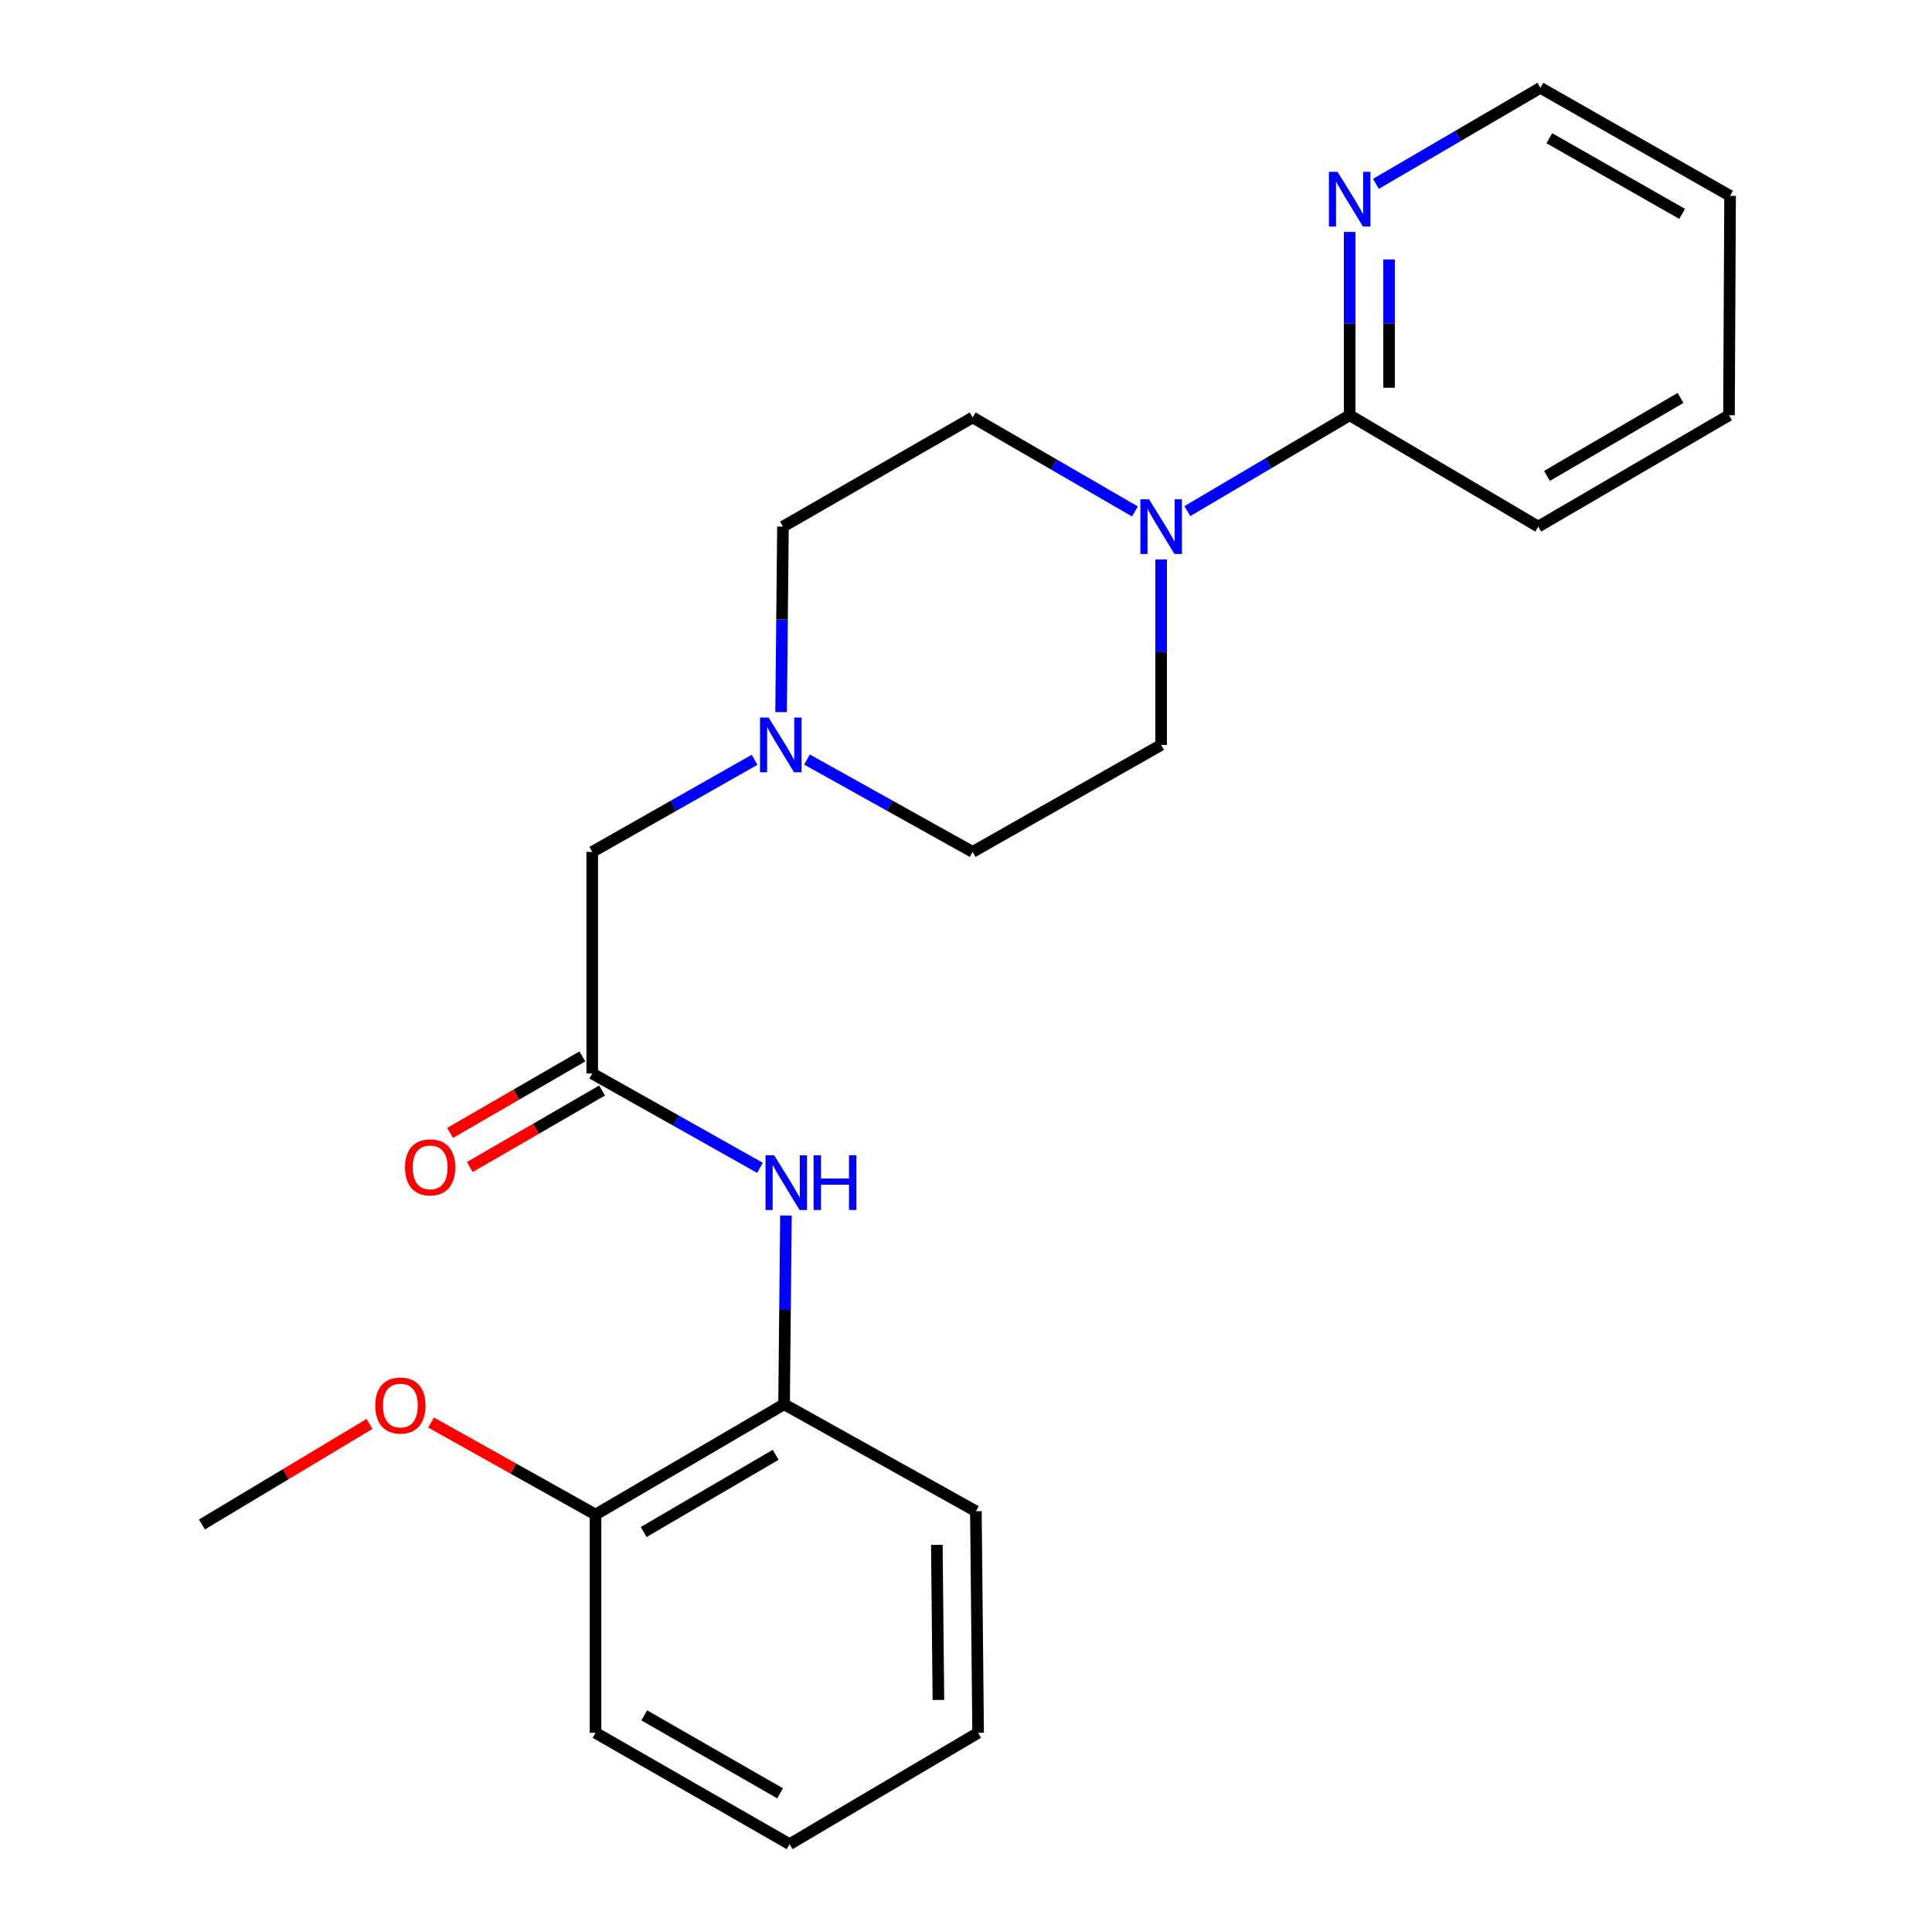 <?xml version='1.0' encoding='iso-8859-1'?>
<svg version='1.1' baseProfile='full'
              xmlns='http://www.w3.org/2000/svg'
                      xmlns:rdkit='http://www.rdkit.org/xml'
                      xmlns:xlink='http://www.w3.org/1999/xlink'
                  xml:space='preserve'
width='1000px' height='1000px' viewBox='0 0 1000 1000'>
<!-- END OF HEADER -->
<rect style='opacity:1.0;fill:#FFFFFF;stroke:none' width='1000' height='1000' x='0' y='0'> </rect>
<path class='bond-2' d='M 614.58,264.556 L 656.58,239.743' style='fill:none;fill-rule:evenodd;stroke:#0000FF;stroke-width:6px;stroke-linecap:butt;stroke-linejoin:miter;stroke-opacity:1' />
<path class='bond-2' d='M 656.58,239.743 L 698.581,214.931' style='fill:none;fill-rule:evenodd;stroke:#000000;stroke-width:6px;stroke-linecap:butt;stroke-linejoin:miter;stroke-opacity:1' />
<path class='bond-6' d='M 601.006,289.559 L 601.006,337.567' style='fill:none;fill-rule:evenodd;stroke:#0000FF;stroke-width:6px;stroke-linecap:butt;stroke-linejoin:miter;stroke-opacity:1' />
<path class='bond-6' d='M 601.006,337.567 L 601.006,385.574' style='fill:none;fill-rule:evenodd;stroke:#000000;stroke-width:6px;stroke-linecap:butt;stroke-linejoin:miter;stroke-opacity:1' />
<path class='bond-7' d='M 587.448,264.723 L 545.445,240.399' style='fill:none;fill-rule:evenodd;stroke:#0000FF;stroke-width:6px;stroke-linecap:butt;stroke-linejoin:miter;stroke-opacity:1' />
<path class='bond-7' d='M 545.445,240.399 L 503.443,216.075' style='fill:none;fill-rule:evenodd;stroke:#000000;stroke-width:6px;stroke-linecap:butt;stroke-linejoin:miter;stroke-opacity:1' />
<path class='bond-0' d='M 306.538,555.628 L 306.538,440.941' style='fill:none;fill-rule:evenodd;stroke:#000000;stroke-width:6px;stroke-linecap:butt;stroke-linejoin:miter;stroke-opacity:1' />
<path class='bond-1' d='M 306.538,555.628 L 349.947,580.046' style='fill:none;fill-rule:evenodd;stroke:#000000;stroke-width:6px;stroke-linecap:butt;stroke-linejoin:miter;stroke-opacity:1' />
<path class='bond-1' d='M 349.947,580.046 L 393.357,604.465' style='fill:none;fill-rule:evenodd;stroke:#0000FF;stroke-width:6px;stroke-linecap:butt;stroke-linejoin:miter;stroke-opacity:1' />
<path class='bond-9' d='M 301.435,546.804 L 267.199,566.603' style='fill:none;fill-rule:evenodd;stroke:#000000;stroke-width:6px;stroke-linecap:butt;stroke-linejoin:miter;stroke-opacity:1' />
<path class='bond-9' d='M 267.199,566.603 L 232.964,586.401' style='fill:none;fill-rule:evenodd;stroke:#FF0000;stroke-width:6px;stroke-linecap:butt;stroke-linejoin:miter;stroke-opacity:1' />
<path class='bond-9' d='M 311.64,564.451 L 277.404,584.249' style='fill:none;fill-rule:evenodd;stroke:#000000;stroke-width:6px;stroke-linecap:butt;stroke-linejoin:miter;stroke-opacity:1' />
<path class='bond-9' d='M 277.404,584.249 L 243.168,604.048' style='fill:none;fill-rule:evenodd;stroke:#FF0000;stroke-width:6px;stroke-linecap:butt;stroke-linejoin:miter;stroke-opacity:1' />
<path class='bond-4' d='M 406.808,629.155 L 406.321,678.002' style='fill:none;fill-rule:evenodd;stroke:#0000FF;stroke-width:6px;stroke-linecap:butt;stroke-linejoin:miter;stroke-opacity:1' />
<path class='bond-4' d='M 406.321,678.002 L 405.834,726.848' style='fill:none;fill-rule:evenodd;stroke:#000000;stroke-width:6px;stroke-linecap:butt;stroke-linejoin:miter;stroke-opacity:1' />
<path class='bond-5' d='M 698.581,214.931 L 698.581,167.492' style='fill:none;fill-rule:evenodd;stroke:#000000;stroke-width:6px;stroke-linecap:butt;stroke-linejoin:miter;stroke-opacity:1' />
<path class='bond-5' d='M 698.581,167.492 L 698.581,120.054' style='fill:none;fill-rule:evenodd;stroke:#0000FF;stroke-width:6px;stroke-linecap:butt;stroke-linejoin:miter;stroke-opacity:1' />
<path class='bond-5' d='M 718.966,200.699 L 718.966,167.492' style='fill:none;fill-rule:evenodd;stroke:#000000;stroke-width:6px;stroke-linecap:butt;stroke-linejoin:miter;stroke-opacity:1' />
<path class='bond-5' d='M 718.966,167.492 L 718.966,134.285' style='fill:none;fill-rule:evenodd;stroke:#0000FF;stroke-width:6px;stroke-linecap:butt;stroke-linejoin:miter;stroke-opacity:1' />
<path class='bond-14' d='M 698.581,214.931 L 796.19,272.574' style='fill:none;fill-rule:evenodd;stroke:#000000;stroke-width:6px;stroke-linecap:butt;stroke-linejoin:miter;stroke-opacity:1' />
<path class='bond-3' d='M 404.294,368.589 L 404.775,320.581' style='fill:none;fill-rule:evenodd;stroke:#0000FF;stroke-width:6px;stroke-linecap:butt;stroke-linejoin:miter;stroke-opacity:1' />
<path class='bond-3' d='M 404.775,320.581 L 405.256,272.574' style='fill:none;fill-rule:evenodd;stroke:#000000;stroke-width:6px;stroke-linecap:butt;stroke-linejoin:miter;stroke-opacity:1' />
<path class='bond-8' d='M 390.579,393.259 L 348.558,417.1' style='fill:none;fill-rule:evenodd;stroke:#0000FF;stroke-width:6px;stroke-linecap:butt;stroke-linejoin:miter;stroke-opacity:1' />
<path class='bond-8' d='M 348.558,417.1 L 306.538,440.941' style='fill:none;fill-rule:evenodd;stroke:#000000;stroke-width:6px;stroke-linecap:butt;stroke-linejoin:miter;stroke-opacity:1' />
<path class='bond-23' d='M 417.707,393.146 L 460.575,417.043' style='fill:none;fill-rule:evenodd;stroke:#0000FF;stroke-width:6px;stroke-linecap:butt;stroke-linejoin:miter;stroke-opacity:1' />
<path class='bond-23' d='M 460.575,417.043 L 503.443,440.941' style='fill:none;fill-rule:evenodd;stroke:#000000;stroke-width:6px;stroke-linecap:butt;stroke-linejoin:miter;stroke-opacity:1' />
<path class='bond-10' d='M 405.834,726.848 L 308.248,783.925' style='fill:none;fill-rule:evenodd;stroke:#000000;stroke-width:6px;stroke-linecap:butt;stroke-linejoin:miter;stroke-opacity:1' />
<path class='bond-10' d='M 401.488,753.006 L 333.177,792.96' style='fill:none;fill-rule:evenodd;stroke:#000000;stroke-width:6px;stroke-linecap:butt;stroke-linejoin:miter;stroke-opacity:1' />
<path class='bond-16' d='M 405.834,726.848 L 505.119,782.204' style='fill:none;fill-rule:evenodd;stroke:#000000;stroke-width:6px;stroke-linecap:butt;stroke-linejoin:miter;stroke-opacity:1' />
<path class='bond-15' d='M 712.179,95.159 L 754.745,70.307' style='fill:none;fill-rule:evenodd;stroke:#0000FF;stroke-width:6px;stroke-linecap:butt;stroke-linejoin:miter;stroke-opacity:1' />
<path class='bond-15' d='M 754.745,70.307 L 797.311,45.455' style='fill:none;fill-rule:evenodd;stroke:#000000;stroke-width:6px;stroke-linecap:butt;stroke-linejoin:miter;stroke-opacity:1' />
<path class='bond-11' d='M 601.006,385.574 L 503.443,440.941' style='fill:none;fill-rule:evenodd;stroke:#000000;stroke-width:6px;stroke-linecap:butt;stroke-linejoin:miter;stroke-opacity:1' />
<path class='bond-12' d='M 503.443,216.075 L 405.256,272.574' style='fill:none;fill-rule:evenodd;stroke:#000000;stroke-width:6px;stroke-linecap:butt;stroke-linejoin:miter;stroke-opacity:1' />
<path class='bond-13' d='M 308.248,783.925 L 265.691,760.121' style='fill:none;fill-rule:evenodd;stroke:#000000;stroke-width:6px;stroke-linecap:butt;stroke-linejoin:miter;stroke-opacity:1' />
<path class='bond-13' d='M 265.691,760.121 L 223.135,736.316' style='fill:none;fill-rule:evenodd;stroke:#FF0000;stroke-width:6px;stroke-linecap:butt;stroke-linejoin:miter;stroke-opacity:1' />
<path class='bond-17' d='M 308.248,783.925 L 308.248,896.902' style='fill:none;fill-rule:evenodd;stroke:#000000;stroke-width:6px;stroke-linecap:butt;stroke-linejoin:miter;stroke-opacity:1' />
<path class='bond-18' d='M 191.246,737.023 L 147.88,763.045' style='fill:none;fill-rule:evenodd;stroke:#FF0000;stroke-width:6px;stroke-linecap:butt;stroke-linejoin:miter;stroke-opacity:1' />
<path class='bond-18' d='M 147.88,763.045 L 104.514,789.067' style='fill:none;fill-rule:evenodd;stroke:#000000;stroke-width:6px;stroke-linecap:butt;stroke-linejoin:miter;stroke-opacity:1' />
<path class='bond-19' d='M 796.19,272.574 L 894.92,214.931' style='fill:none;fill-rule:evenodd;stroke:#000000;stroke-width:6px;stroke-linecap:butt;stroke-linejoin:miter;stroke-opacity:1' />
<path class='bond-19' d='M 800.722,246.324 L 869.833,205.973' style='fill:none;fill-rule:evenodd;stroke:#000000;stroke-width:6px;stroke-linecap:butt;stroke-linejoin:miter;stroke-opacity:1' />
<path class='bond-24' d='M 797.311,45.455 L 895.486,101.377' style='fill:none;fill-rule:evenodd;stroke:#000000;stroke-width:6px;stroke-linecap:butt;stroke-linejoin:miter;stroke-opacity:1' />
<path class='bond-24' d='M 801.948,71.556 L 870.671,110.701' style='fill:none;fill-rule:evenodd;stroke:#000000;stroke-width:6px;stroke-linecap:butt;stroke-linejoin:miter;stroke-opacity:1' />
<path class='bond-21' d='M 505.119,782.204 L 506.274,896.902' style='fill:none;fill-rule:evenodd;stroke:#000000;stroke-width:6px;stroke-linecap:butt;stroke-linejoin:miter;stroke-opacity:1' />
<path class='bond-21' d='M 484.908,799.614 L 485.717,879.903' style='fill:none;fill-rule:evenodd;stroke:#000000;stroke-width:6px;stroke-linecap:butt;stroke-linejoin:miter;stroke-opacity:1' />
<path class='bond-25' d='M 308.248,896.902 L 408.688,954.545' style='fill:none;fill-rule:evenodd;stroke:#000000;stroke-width:6px;stroke-linecap:butt;stroke-linejoin:miter;stroke-opacity:1' />
<path class='bond-25' d='M 333.46,887.869 L 403.768,928.219' style='fill:none;fill-rule:evenodd;stroke:#000000;stroke-width:6px;stroke-linecap:butt;stroke-linejoin:miter;stroke-opacity:1' />
<path class='bond-20' d='M 894.92,214.931 L 895.486,101.377' style='fill:none;fill-rule:evenodd;stroke:#000000;stroke-width:6px;stroke-linecap:butt;stroke-linejoin:miter;stroke-opacity:1' />
<path class='bond-22' d='M 506.274,896.902 L 408.688,954.545' style='fill:none;fill-rule:evenodd;stroke:#000000;stroke-width:6px;stroke-linecap:butt;stroke-linejoin:miter;stroke-opacity:1' />
<path  class='atom-0' d='M 594.746 258.414
L 604.026 273.414
Q 604.946 274.894, 606.426 277.574
Q 607.906 280.254, 607.986 280.414
L 607.986 258.414
L 611.746 258.414
L 611.746 286.734
L 607.866 286.734
L 597.906 270.334
Q 596.746 268.414, 595.506 266.214
Q 594.306 264.014, 593.946 263.334
L 593.946 286.734
L 590.266 286.734
L 590.266 258.414
L 594.746 258.414
' fill='#0000FF'/>
<path  class='atom-2' d='M 400.718 597.967
L 409.998 612.967
Q 410.918 614.447, 412.398 617.127
Q 413.878 619.807, 413.958 619.967
L 413.958 597.967
L 417.718 597.967
L 417.718 626.287
L 413.838 626.287
L 403.878 609.887
Q 402.718 607.967, 401.478 605.767
Q 400.278 603.567, 399.918 602.887
L 399.918 626.287
L 396.238 626.287
L 396.238 597.967
L 400.718 597.967
' fill='#0000FF'/>
<path  class='atom-2' d='M 421.118 597.967
L 424.958 597.967
L 424.958 610.007
L 439.438 610.007
L 439.438 597.967
L 443.278 597.967
L 443.278 626.287
L 439.438 626.287
L 439.438 613.207
L 424.958 613.207
L 424.958 626.287
L 421.118 626.287
L 421.118 597.967
' fill='#0000FF'/>
<path  class='atom-4' d='M 397.864 371.414
L 407.144 386.414
Q 408.064 387.894, 409.544 390.574
Q 411.024 393.254, 411.104 393.414
L 411.104 371.414
L 414.864 371.414
L 414.864 399.734
L 410.984 399.734
L 401.024 383.334
Q 399.864 381.414, 398.624 379.214
Q 397.424 377.014, 397.064 376.334
L 397.064 399.734
L 393.384 399.734
L 393.384 371.414
L 397.864 371.414
' fill='#0000FF'/>
<path  class='atom-6' d='M 692.321 88.938
L 701.601 103.938
Q 702.521 105.418, 704.001 108.098
Q 705.481 110.778, 705.561 110.938
L 705.561 88.938
L 709.321 88.938
L 709.321 117.258
L 705.441 117.258
L 695.481 100.858
Q 694.321 98.938, 693.081 96.738
Q 691.881 94.538, 691.521 93.858
L 691.521 117.258
L 687.841 117.258
L 687.841 88.938
L 692.321 88.938
' fill='#0000FF'/>
<path  class='atom-10' d='M 209.643 604.223
Q 209.643 597.423, 213.003 593.623
Q 216.363 589.823, 222.643 589.823
Q 228.923 589.823, 232.283 593.623
Q 235.643 597.423, 235.643 604.223
Q 235.643 611.103, 232.243 615.023
Q 228.843 618.903, 222.643 618.903
Q 216.403 618.903, 213.003 615.023
Q 209.643 611.143, 209.643 604.223
M 222.643 615.703
Q 226.963 615.703, 229.283 612.823
Q 231.643 609.903, 231.643 604.223
Q 231.643 598.663, 229.283 595.863
Q 226.963 593.023, 222.643 593.023
Q 218.323 593.023, 215.963 595.823
Q 213.643 598.623, 213.643 604.223
Q 213.643 609.943, 215.963 612.823
Q 218.323 615.703, 222.643 615.703
' fill='#FF0000'/>
<path  class='atom-14' d='M 194.241 727.506
Q 194.241 720.706, 197.601 716.906
Q 200.961 713.106, 207.241 713.106
Q 213.521 713.106, 216.881 716.906
Q 220.241 720.706, 220.241 727.506
Q 220.241 734.386, 216.841 738.306
Q 213.441 742.186, 207.241 742.186
Q 201.001 742.186, 197.601 738.306
Q 194.241 734.426, 194.241 727.506
M 207.241 738.986
Q 211.561 738.986, 213.881 736.106
Q 216.241 733.186, 216.241 727.506
Q 216.241 721.946, 213.881 719.146
Q 211.561 716.306, 207.241 716.306
Q 202.921 716.306, 200.561 719.106
Q 198.241 721.906, 198.241 727.506
Q 198.241 733.226, 200.561 736.106
Q 202.921 738.986, 207.241 738.986
' fill='#FF0000'/>
</svg>
